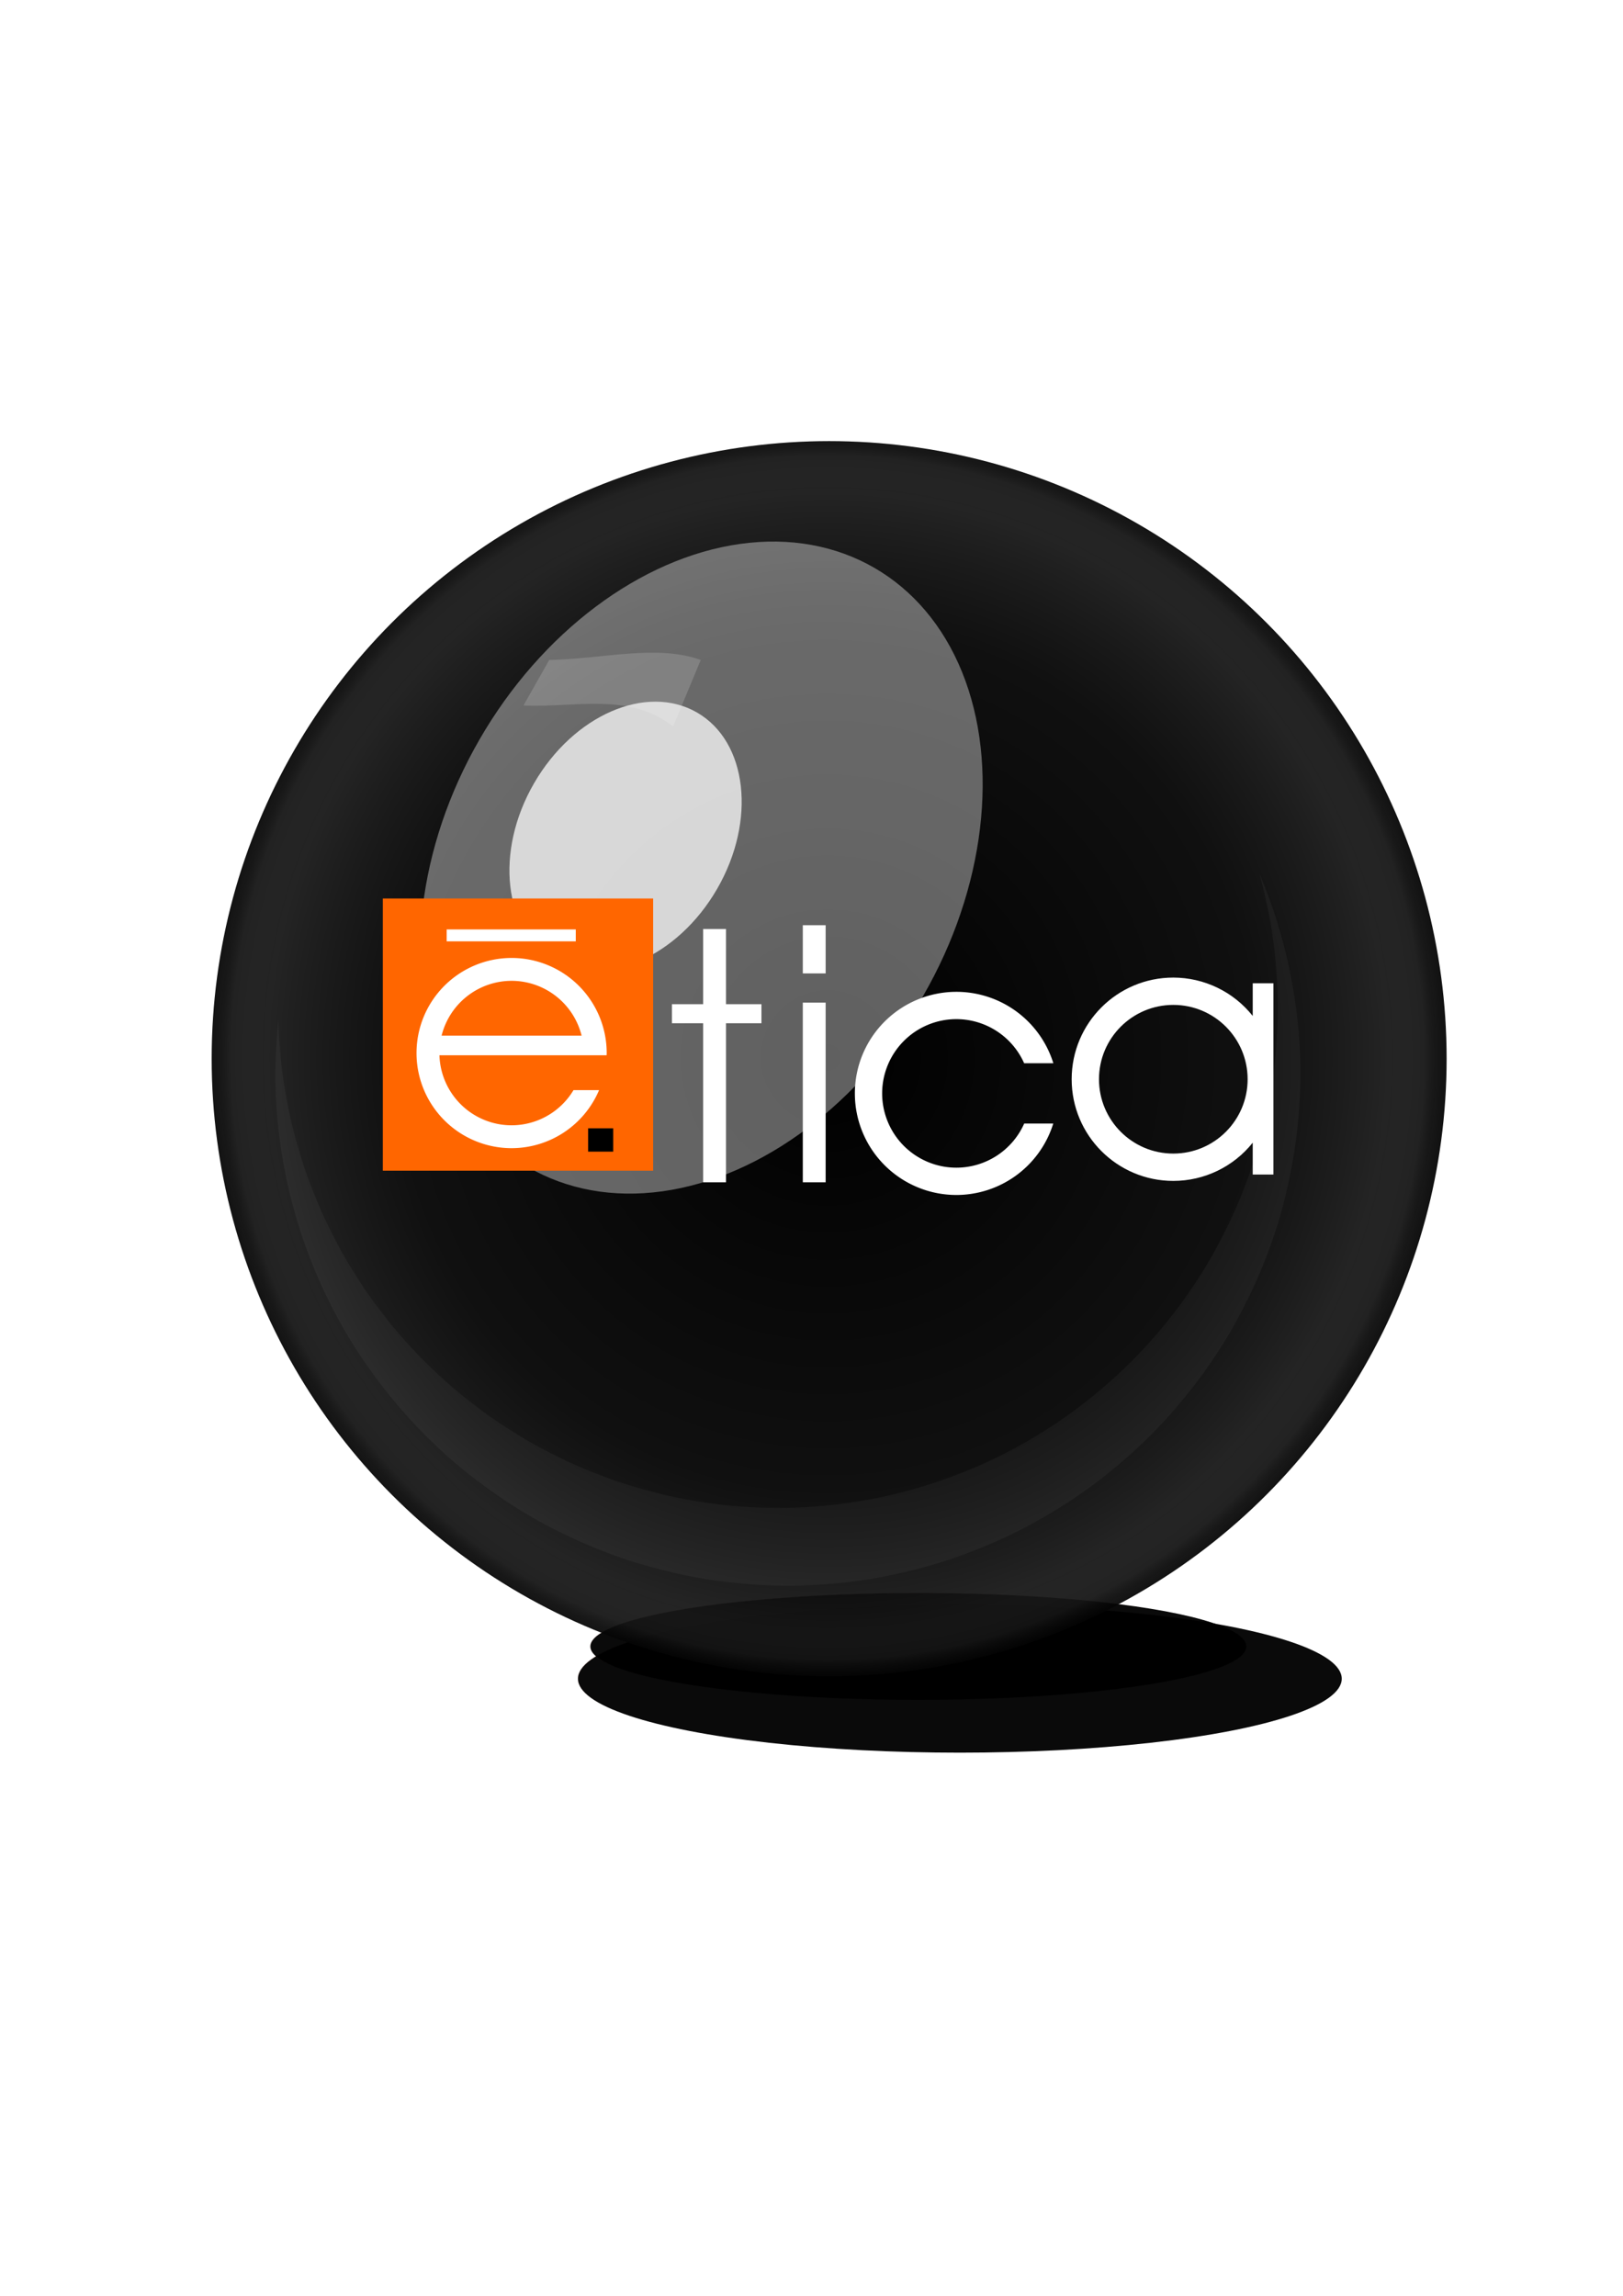 <?xml version="1.0" encoding="UTF-8" standalone="no"?>
<svg
   xmlns:dc="http://purl.org/dc/elements/1.1/"
   xmlns:cc="http://creativecommons.org/ns#"
   xmlns:rdf="http://www.w3.org/1999/02/22-rdf-syntax-ns#"
   xmlns:svg="http://www.w3.org/2000/svg"
   xmlns="http://www.w3.org/2000/svg"
   xmlns:xlink="http://www.w3.org/1999/xlink"
   xmlns:sodipodi="http://sodipodi.sourceforge.net/DTD/sodipodi-0.dtd"
   xmlns:inkscape="http://www.inkscape.org/namespaces/inkscape"
   id="svg8"
   version="1.1"
   viewBox="0 0 210 297"
   height="297mm"
   width="210mm"
   sodipodi:docname="etica_logo_circulo.svg"
   inkscape:version="0.92.4 (unknown)">
  <sodipodi:namedview
     pagecolor="#ffffff"
     bordercolor="#666666"
     borderopacity="1"
     objecttolerance="10"
     gridtolerance="10"
     guidetolerance="10"
     inkscape:pageopacity="0"
     inkscape:pageshadow="2"
     inkscape:window-width="1920"
     inkscape:window-height="1016"
     id="namedview865"
     showgrid="false"
     inkscape:zoom="0.7349537"
     inkscape:cx="258.50929"
     inkscape:cy="536.16112"
     inkscape:window-x="0"
     inkscape:window-y="0"
     inkscape:window-maximized="1"
     inkscape:current-layer="svg8" />
  <defs
     id="defs2">
    <radialGradient
       r="52.993"
       fy="302.278"
       fx="-477.813"
       cy="302.278"
       cx="-477.813"
       gradientTransform="matrix(0.675,-0.001,0.008,0.101,-135.18,349.054)"
       gradientUnits="userSpaceOnUse"
       id="radialGradient1412"
       xlink:href="#linearGradient897" />
    <linearGradient
       id="linearGradient897">
      <stop
         id="stop893"
         offset="0"
         style="stop-color:#fefefe;stop-opacity:1" />
      <stop
         id="stop895"
         offset="1"
         style="stop-color:#ff7d66;stop-opacity:0;" />
    </linearGradient>
    <filter
       height="2.679"
       y="-0.84"
       width="1.242"
       x="-0.121"
       id="filter4808"
       style="color-interpolation-filters:sRGB">
      <feGaussianBlur
         id="feGaussianBlur4810"
         stdDeviation="3.343" />
    </filter>
    <radialGradient
       r="52.993"
       fy="302.278"
       fx="-477.813"
       cy="302.278"
       cx="-477.813"
       gradientTransform="matrix(0.675,-0.001,0.008,0.101,-135.18,349.054)"
       gradientUnits="userSpaceOnUse"
       id="radialGradient1414"
       xlink:href="#linearGradient897" />
    <filter
       height="1.965"
       y="-0.482"
       width="1.139"
       x="-0.07"
       id="filter1460"
       style="color-interpolation-filters:sRGB">
      <feGaussianBlur
         id="feGaussianBlur1462"
         stdDeviation="1.92" />
    </filter>
    <clipPath
       id="clipPath1622"
       clipPathUnits="userSpaceOnUse">
      <circle
         r="40.019"
         cy="432.399"
         cx="325.392"
         id="circle1624"
         style="opacity:1;fill:#f83333;fill-opacity:0.99;stroke:none;stroke-width:0.864;stroke-linecap:round;stroke-linejoin:round;stroke-miterlimit:4;stroke-dasharray:1.727, 0.864;stroke-dashoffset:0;stroke-opacity:1;paint-order:normal" />
    </clipPath>
    <radialGradient
       gradientTransform="matrix(1.017,-2.7431527e-8,2.7666893e-8,1.026,107.248,4.079)"
       gradientUnits="userSpaceOnUse"
       r="39.868"
       fy="417.466"
       fx="214.372"
       cy="417.466"
       cx="214.372"
       id="radialGradient1214"
       xlink:href="#linearGradient1210" />
    <linearGradient
       id="linearGradient1210">
      <stop
         id="stop1206"
         offset="0"
         style="stop-color:#000000;stop-opacity:1;" />
      <stop
         style="stop-color:#000000;stop-opacity:0.058"
         offset="0.681"
         id="stop1218" />
      <stop
         style="stop-color:#ffffff;stop-opacity:0.075"
         offset="0.885"
         id="stop1216" />
      <stop
         id="stop1220"
         offset="0.95"
         style="stop-color:#858585;stop-opacity:0.141" />
      <stop
         id="stop1208"
         offset="1"
         style="stop-color:#000000;stop-opacity:0;" />
    </linearGradient>
    <filter
       height="2.229"
       y="-0.614"
       width="2.298"
       x="-0.649"
       id="filter1292"
       style="color-interpolation-filters:sRGB">
      <feGaussianBlur
         id="feGaussianBlur1294"
         stdDeviation="9.6" />
    </filter>
    <filter
       height="1.77"
       y="-0.385"
       width="1.859"
       x="-0.429"
       id="filter1385"
       style="color-interpolation-filters:sRGB">
      <feGaussianBlur
         id="feGaussianBlur1387"
         stdDeviation="6.974" />
    </filter>
    <filter
       height="1.715"
       y="-0.357"
       width="1.297"
       x="-0.149"
       id="filter1337"
       style="color-interpolation-filters:sRGB">
      <feGaussianBlur
         id="feGaussianBlur1339"
         stdDeviation="0.709" />
    </filter>
    <filter
       height="1.427"
       y="-0.214"
       width="1.297"
       x="-0.148"
       id="filter1404"
       style="color-interpolation-filters:sRGB">
      <feGaussianBlur
         id="feGaussianBlur1406"
         stdDeviation="16.637" />
    </filter>
  </defs>
  <g
     id="layer1"
     inkscape:export-xdpi="200"
     inkscape:export-ydpi="200"
     transform="matrix(2.004,0,0,2.004,-107.778,-150.192)">
    <g
       transform="translate(-218.047,-289.188)"
       id="g1645">
      <ellipse
         transform="matrix(0.744,0,0,0.999,663.659,90.036)"
         ry="4.778"
         rx="33.143"
         cy="382.849"
         cx="-443.357"
         id="ellipse1408"
         style="opacity:0.98;fill:#000000;fill-opacity:1;stroke:url(#radialGradient1412);stroke-width:0.024;stroke-miterlimit:4;stroke-dasharray:none;stroke-dashoffset:0;stroke-opacity:1;filter:url(#filter4808)"
         inkscape:export-xdpi="96"
         inkscape:export-ydpi="96" />
      <ellipse
         style="opacity:0.98;fill:#000000;fill-opacity:1;stroke:url(#radialGradient1414);stroke-width:0.024;stroke-miterlimit:4;stroke-dasharray:none;stroke-dashoffset:0;stroke-opacity:1;filter:url(#filter1460)"
         id="ellipse1410"
         cx="-443.357"
         cy="382.849"
         rx="33.143"
         ry="4.778"
         transform="matrix(0.639,0,0,0.722,614.428,194.002)"
         inkscape:export-xdpi="96"
         inkscape:export-ydpi="96" />
      <g
         id="g1620"
         clip-path="url(#clipPath1622)">
        <circle
           r="39.868"
           cy="432.478"
           cx="325.363"
           id="path1202"
           style="opacity:1;fill:#000000;fill-opacity:0.932;stroke:none;stroke-width:0.955;stroke-linecap:round;stroke-linejoin:round;stroke-miterlimit:4;stroke-dasharray:1.91, 0.955;stroke-dashoffset:0;stroke-opacity:1;paint-order:normal"
           inkscape:export-xdpi="96"
           inkscape:export-ydpi="96" />
        <circle
           style="opacity:1;fill:url(#radialGradient1214);fill-opacity:1;stroke:none;stroke-width:0.955;stroke-linecap:round;stroke-linejoin:round;stroke-miterlimit:4;stroke-dasharray:1.91, 0.955;stroke-dashoffset:0;stroke-opacity:1;paint-order:normal"
           id="circle1204"
           cx="325.363"
           cy="432.478"
           r="39.868"
           inkscape:export-xdpi="96"
           inkscape:export-ydpi="96" />
        <ellipse
           cx="208.474"
           cy="406.765"
           rx="17.75"
           ry="23.066"
           transform="matrix(0.807,0.466,-0.484,0.839,345.75,-18.284)"
           id="path1222"
           style="opacity:0.617;fill:#ffffff;fill-opacity:0.99;stroke:none;stroke-width:0.839;stroke-linecap:round;stroke-linejoin:round;stroke-miterlimit:4;stroke-dasharray:1.678, 0.839;stroke-dashoffset:0;stroke-opacity:1;paint-order:normal;filter:url(#filter1292)" />
        <ellipse
           style="opacity:0.864;fill:#ffffff;fill-opacity:0.99;stroke:none;stroke-width:0.839;stroke-linecap:round;stroke-linejoin:round;stroke-miterlimit:4;stroke-dasharray:1.678, 0.839;stroke-dashoffset:0;stroke-opacity:1;paint-order:normal;filter:url(#filter1385)"
           id="ellipse1296"
           transform="matrix(0.333,0.192,-0.2,0.346,324.149,237.342)"
           ry="23.066"
           rx="17.75"
           cy="406.765"
           cx="208.474"
           inkscape:export-xdpi="96"
           inkscape:export-ydpi="96" />
        <path
           id="rect1298"
           d="m 307.288,406.74 c 3.449,-0.066 6.962,-1.029 9.785,0 l -1.784,4.289 c -2.838,-2.238 -6.38,-1.191 -9.662,-1.354 z"
           style="opacity:0.396;fill:#ffffff;fill-opacity:0.99;stroke:none;stroke-width:0.946;stroke-linecap:round;stroke-linejoin:round;stroke-miterlimit:4;stroke-dasharray:1.892, 0.946;stroke-dashoffset:0;stroke-opacity:1;paint-order:normal;filter:url(#filter1337)"
           inkscape:export-xdpi="96"
           inkscape:export-ydpi="96"
           inkscape:connector-curvature="0" />
        <path
           id="path1389"
           transform="matrix(0.246,0,0,0.246,123.049,43.28)"
           d="m 935.354,1533.576 a 131.213,131.213 0 0 1 4.814,35.199 131.213,131.213 0 0 1 -131.213,131.213 131.213,131.213 0 0 1 -131.105,-128.164 134.501,134.501 0 0 0 -0.766,14.051 134.501,134.501 0 0 0 134.502,134.502 134.501,134.501 0 0 0 134.502,-134.502 134.501,134.501 0 0 0 -10.734,-52.299 z"
           style="opacity:0.205;fill:#ffffff;fill-opacity:0.99;stroke:none;stroke-width:4.613;stroke-linecap:round;stroke-linejoin:round;stroke-miterlimit:4;stroke-dasharray:9.226, 4.613;stroke-dashoffset:0;stroke-opacity:1;paint-order:normal;filter:url(#filter1404)"
           inkscape:export-xdpi="96"
           inkscape:export-ydpi="96"
           inkscape:connector-curvature="0" />
        <g
           id="g1482"
           transform="matrix(1.881,0,0,1.881,372.019,-373.858)">
          <rect
             y="423.176"
             x="-40.124"
             height="9.341"
             width="9.279"
             id="rect1464"
             style="opacity:1;fill:#ff6600;fill-opacity:1;stroke:none;stroke-width:0.946;stroke-linecap:round;stroke-linejoin:round;stroke-miterlimit:4;stroke-dasharray:1.892, 0.946;stroke-dashoffset:0;stroke-opacity:1;paint-order:normal"
             inkscape:export-xdpi="96"
             inkscape:export-ydpi="96" />
          <g
             transform="matrix(0.499,0,0,0.499,296.47,189.114)"
             id="g1472"
             inkscape:export-xdpi="96"
             inkscape:export-ydpi="96">
            <path
               id="path1466"
               d="m -665.678,473.151 a 6.541,6.541 0 0 0 -6.541,6.541 6.541,6.541 0 0 0 6.541,6.541 6.541,6.541 0 0 0 6.016,-3.991 h -1.759 a 4.969,4.969 0 0 1 -4.257,2.418 4.969,4.969 0 0 1 -4.964,-4.816 h 9.925 1.575 a 6.541,6.541 0 0 0 0.005,-0.152 6.541,6.541 0 0 0 -6.541,-6.541 z m 0,1.573 a 4.969,4.969 0 0 1 4.844,3.894 4.969,4.969 0 0 0 -0.029,-0.125 h -9.631 a 4.969,4.969 0 0 1 4.815,-3.769 z m -4.821,3.791 a 4.969,4.969 0 0 0 -0.082,0.406 4.969,4.969 0 0 1 0.082,-0.406 z m 9.688,0.203 a 4.969,4.969 0 0 1 0.06,0.387 4.969,4.969 0 0 0 -0.06,-0.387 z m -9.786,0.315 a 4.969,4.969 0 0 0 -0.034,0.344 4.969,4.969 0 0 1 0.034,-0.344 z m 9.863,0.21 a 4.969,4.969 0 0 1 0.025,0.45 4.969,4.969 0 0 0 -0.025,-0.45 z"
               style="opacity:1;fill:#ffffff;fill-opacity:1;stroke:none;stroke-width:0.53"
               inkscape:connector-curvature="0" />
            <rect
               y="471.19"
               x="-670.145"
               height="0.817"
               width="8.881"
               id="rect1468"
               style="opacity:1;fill:#ffffff;fill-opacity:1;stroke:none;stroke-width:0.53" />
            <rect
               y="484.866"
               x="-660.416"
               height="1.604"
               width="1.727"
               id="rect1470"
               style="opacity:1;fill:#000000;fill-opacity:1;stroke:none;stroke-width:0.53" />
          </g>
          <path
             id="path1474"
             transform="scale(0.265)"
             d="m -109.92,1600.838 v 9.742 h -4.043 v 2.467 h 4.043 v 20.594 h 2.961 v -20.594 h 4.59 v -2.467 h -4.59 v -9.742 z"
             style="opacity:1;fill:#ffffff;fill-opacity:1;stroke:none;stroke-width:3.575;stroke-linecap:round;stroke-linejoin:round;stroke-miterlimit:4;stroke-dasharray:7.151, 3.575;stroke-dashoffset:0;stroke-opacity:1;paint-order:normal"
             inkscape:export-xdpi="96"
             inkscape:export-ydpi="96"
             inkscape:connector-curvature="0" />
          <path
             id="path1476"
             transform="scale(0.265)"
             d="m -97.012,1600.346 v 6.248 h 2.959 v -6.248 z m 0,10.029 v 23.266 h 2.959 v -23.266 z"
             style="opacity:1;fill:#ffffff;fill-opacity:1;stroke:none;stroke-width:3.011;stroke-linecap:round;stroke-linejoin:round;stroke-miterlimit:4;stroke-dasharray:6.022, 3.011;stroke-dashoffset:0;stroke-opacity:1;paint-order:normal"
             inkscape:export-xdpi="96"
             inkscape:export-ydpi="96"
             inkscape:connector-curvature="0" />
          <path
             id="path1478"
             transform="scale(0.265)"
             d="m -77.117,1608.977 a 13.154,13.154 0 0 0 -13.152,13.154 13.154,13.154 0 0 0 13.152,13.154 13.154,13.154 0 0 0 12.547,-9.25 h -3.764 a 9.619,9.619 0 0 1 -8.783,5.715 9.619,9.619 0 0 1 -9.617,-9.619 9.619,9.619 0 0 1 9.617,-9.619 9.619,9.619 0 0 1 8.777,5.715 h 3.783 a 13.154,13.154 0 0 0 -12.561,-9.25 z"
             style="opacity:1;fill:#ffffff;fill-opacity:1;stroke:none;stroke-width:4.889;stroke-linecap:round;stroke-linejoin:round;stroke-miterlimit:4;stroke-dasharray:9.779, 4.889;stroke-dashoffset:0;stroke-opacity:1;paint-order:normal"
             inkscape:export-xdpi="96"
             inkscape:export-ydpi="96"
             inkscape:connector-curvature="0" />
          <path
             style="opacity:1;fill:#ffffff;fill-opacity:1;stroke:none;stroke-width:9.198;stroke-linecap:round;stroke-linejoin:round;stroke-miterlimit:4;stroke-dasharray:18.396, 9.198;stroke-dashoffset:0;stroke-opacity:1;paint-order:normal"
             d="m 488.373,520.693 c -13.666,10e-4 -24.743,11.08 -24.742,24.746 3.3e-4,13.665 11.077,24.743 24.742,24.744 7.523,-9.4e-4 14.637,-3.424 19.332,-9.303 v 7.756 c 2.006,0 3.032,0 5.038,0 v -46.551 c -2.006,0 -3.032,0 -5.038,0 v 7.947 c -4.687,-5.892 -11.803,-9.33 -19.332,-9.34 z m 0,6.65 c 9.993,4.6e-4 18.094,8.102 18.094,18.096 -4.6e-4,9.993 -8.101,18.093 -18.094,18.094 -9.992,-0.002 -18.091,-8.102 -18.092,-18.094 -6.1e-4,-9.993 8.099,-18.094 18.092,-18.096 z"
             transform="matrix(0.141,0,0,0.141,-81.851,352.472)"
             id="path1480"
             inkscape:connector-curvature="0"
             sodipodi:nodetypes="ccccccccccccccc"
             inkscape:export-xdpi="96"
             inkscape:export-ydpi="96" />
        </g>
      </g>
    </g>
  </g>
</svg>
